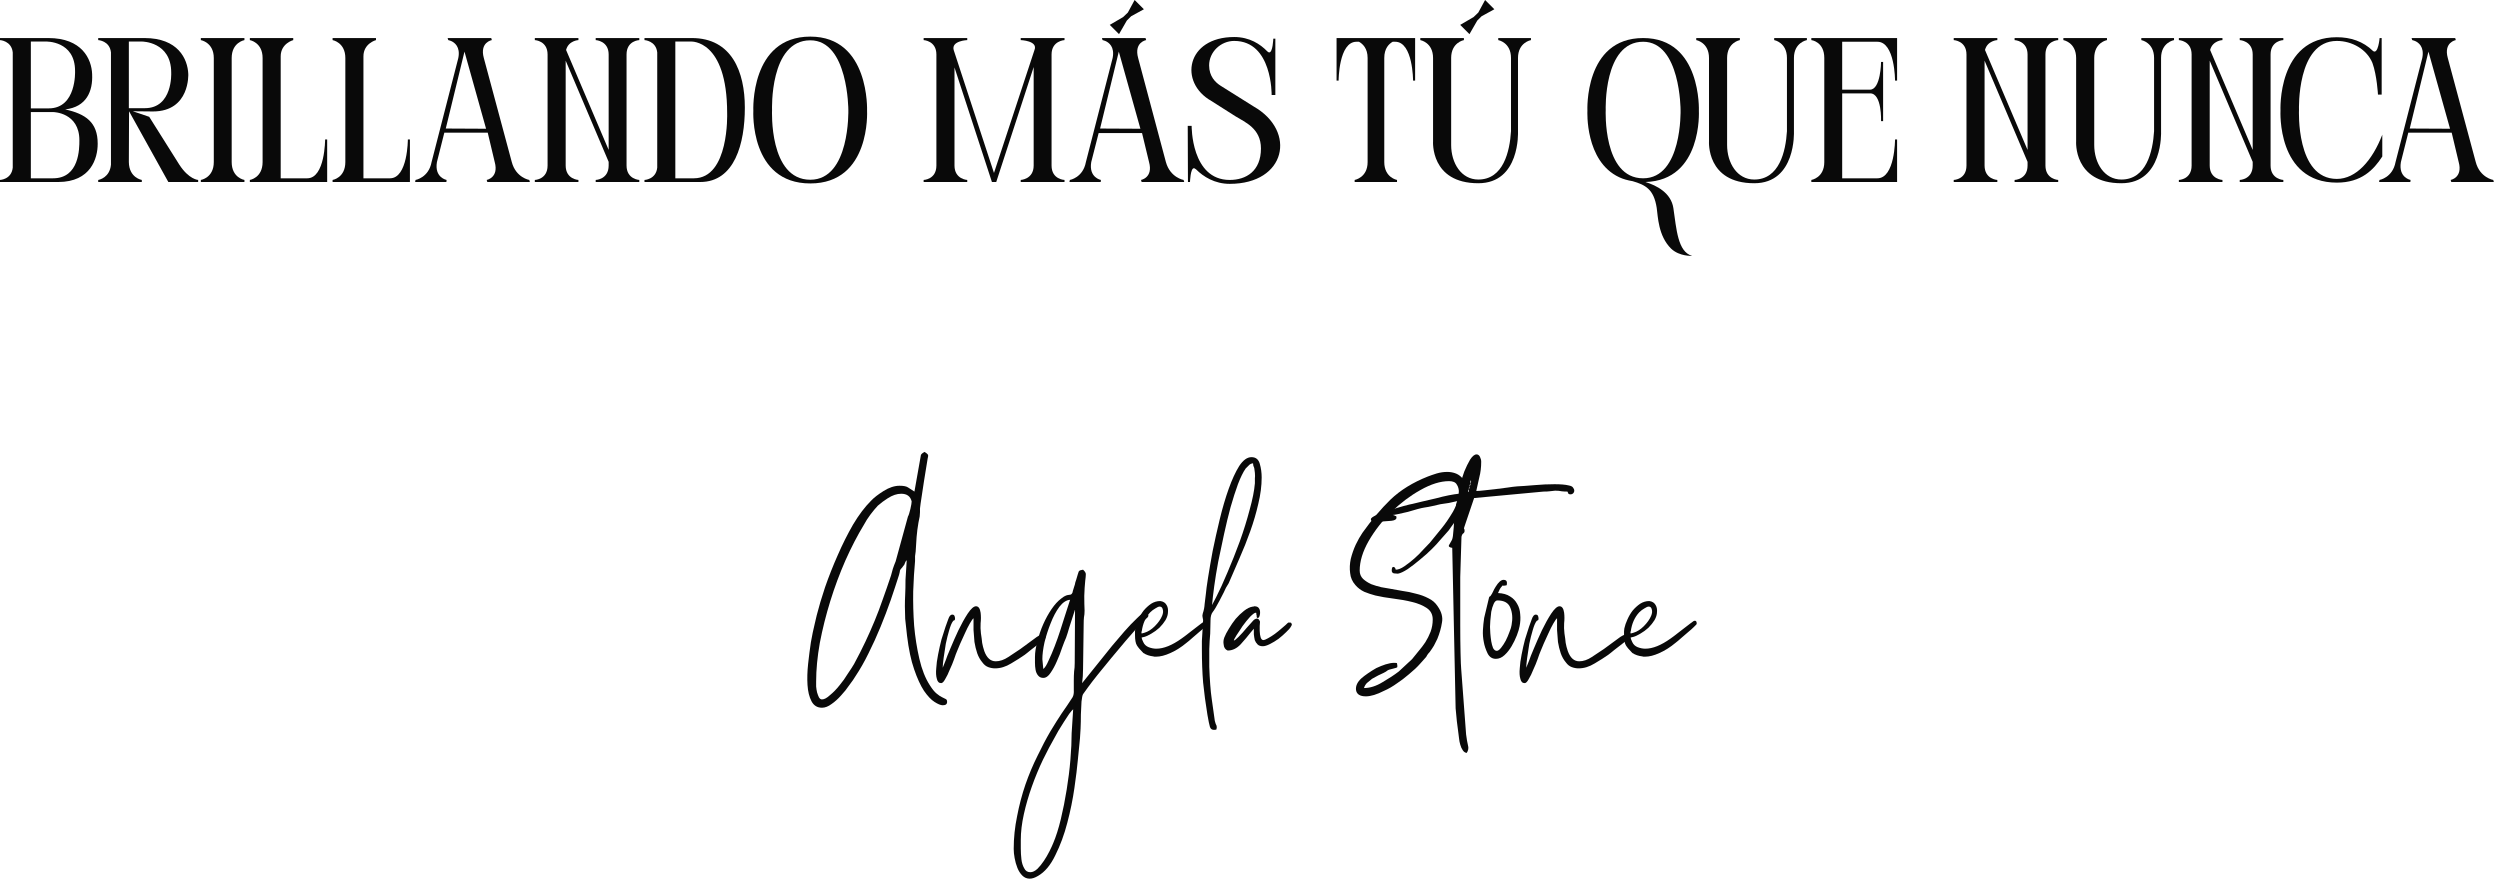 <?xml version="1.0" encoding="utf-8"?>
<svg xmlns="http://www.w3.org/2000/svg" fill="none" height="100%" overflow="visible" preserveAspectRatio="none" style="display: block;" viewBox="0 0 389 137" width="100%">
<g id="firma-final-seccion">
<g id="Group 1">
<g id="brillando ms t que nunca">
<path d="M10.144 17.024C13.344 17.728 15.2 19.04 15.2 22.336V22.4C15.2 24.608 14.144 28.32 9.056 28.32H-3.31998e-05V28C-3.31998e-05 28 1.792 27.936 1.984 26.08V8.16C1.792 6.336 -3.31998e-05 6.24 -3.31998e-05 6.24V5.92H7.52C12.736 5.92 14.24 9.152 14.336 11.52V11.552C14.464 14.176 13.472 16.64 10.144 17.024ZM7.136 6.464H4.8V16.864H7.584C11.936 16.864 11.68 11.072 11.68 11.072V11.04C11.68 6.304 7.136 6.464 7.136 6.464ZM12.352 21.856V21.824C12.352 17.504 8.32 17.44 8.32 17.44H4.8V27.744H8.256C12.352 27.744 12.352 23.104 12.352 21.856Z" fill="#090909"/>
<path d="M29.297 11.52C29.297 11.52 29.585 17.344 23.793 17.344L20.657 17.312L23.217 18.176L27.889 25.6C29.393 27.936 30.833 28 30.833 28V28.32H26.193L20.081 17.312L20.049 25.216C20.081 27.68 22.065 28 22.065 28V28.32H15.281V28C15.473 27.968 17.073 27.616 17.265 25.632V8.16C17.073 6.336 15.281 6.24 15.281 6.24V5.92H22.481C27.697 5.92 29.201 9.152 29.297 11.52ZM22.545 16.832C26.897 16.832 26.641 11.36 26.641 11.36V11.296C26.641 6.464 22.097 6.464 22.097 6.464H20.049V16.832H22.545Z" fill="#090909"/>
<path d="M38.034 5.92V6.24C38.034 6.24 36.05 6.592 36.05 9.024V25.216C36.05 27.68 38.034 28 38.034 28V28.32H31.25V28C31.25 28 33.266 27.68 33.266 25.216V9.024C33.266 6.592 31.25 6.24 31.25 6.24V5.92H38.034Z" fill="#090909"/>
<path d="M50.588 21.696H50.908V28.32H38.876V28C38.876 28 40.86 27.68 40.86 25.216V9.024C40.86 6.592 38.876 6.24 38.876 6.24V5.92H45.628V6.24C45.628 6.24 43.676 6.752 43.676 8.768V27.744H47.804C50.588 27.744 50.588 21.696 50.588 21.696Z" fill="#090909"/>
<path d="M63.463 21.696H63.783V28.32H51.751V28C51.751 28 53.735 27.68 53.735 25.216V9.024C53.735 6.592 51.751 6.24 51.751 6.24V5.92H58.503V6.24C58.503 6.24 56.551 6.752 56.551 8.768V27.744H60.679C63.463 27.744 63.463 21.696 63.463 21.696Z" fill="#090909"/>
<path d="M64.594 28.32L64.658 28C64.658 28 66.706 27.648 67.154 25.216L71.314 9.024C71.666 7.264 70.706 6.592 70.162 6.368C69.906 6.272 69.746 6.24 69.746 6.24L69.65 5.92H76.434L76.53 6.24C76.53 6.24 74.61 6.56 75.282 9.024L79.634 25.216C80.274 27.648 82.354 28 82.354 28L82.45 28.32H75.826L75.73 28C75.73 28 77.65 27.648 76.978 25.216L75.89 20.64H69.138L67.986 25.216C67.57 27.648 69.49 28 69.49 28L69.458 28.32H64.594ZM69.362 20L75.634 20.032L72.274 8.032L69.362 20Z" fill="#090909"/>
<path d="M97.491 8.48V25.76C97.491 27.904 99.475 28 99.475 28V28.32H92.691V28C92.691 28 94.707 27.936 94.707 25.76V25.184L88.019 9.44V25.76C88.019 27.904 90.003 28 90.003 28V28.32H83.219V28C83.219 28 85.203 27.936 85.203 25.76V8.48C85.203 6.336 83.219 6.24 83.219 6.24V5.92H90.003V6.24C90.003 6.24 88.467 6.304 88.083 7.776L94.707 23.328V8.48C94.707 6.336 92.691 6.24 92.691 6.24V5.92H99.475V6.24C99.475 6.24 97.491 6.304 97.491 8.48Z" fill="#090909"/>
<path d="M100.281 5.92H107.641C113.881 5.92 115.897 11.2 115.897 16.736V16.768C115.897 22.304 114.329 28.32 108.953 28.32H100.281V28C100.281 28 102.073 27.936 102.265 26.08V8.16C102.073 6.336 100.281 6.24 100.281 6.24V5.92ZM105.081 27.744H107.961C113.497 27.744 113.145 17.632 113.145 17.632V17.6C113.145 6.112 107.513 6.464 107.513 6.464H105.081V27.744Z" fill="#090909"/>
<path d="M134.915 17.248C134.915 17.248 135.523 28.544 126.083 28.544C116.611 28.544 117.219 17.248 117.219 17.248C117.219 17.248 116.675 5.696 126.083 5.696C135.363 5.696 134.915 17.248 134.915 17.248ZM126.083 27.968C132.291 27.968 132.003 17.12 132.003 17.12C132.003 17.12 132.003 6.272 126.083 6.272C119.715 6.272 120.131 17.12 120.131 17.12C120.131 17.12 119.619 27.968 126.083 27.968Z" fill="#090909"/>
<path d="M148.391 7.776L154.663 26.912L160.967 7.776C161.543 6.336 158.823 6.24 158.823 6.24V5.92H165.639V6.24C165.639 6.24 163.623 6.336 163.623 8.48V25.76C163.623 27.936 165.639 28 165.639 28V28.32H158.823V28C158.823 28 160.839 27.904 160.839 25.76V10.432L155.015 28.32H154.343L148.519 10.496V25.76C148.519 27.904 150.503 28 150.503 28V28.32H143.719V28C143.719 28 145.703 27.936 145.703 25.76V8.48C145.703 6.336 143.719 6.24 143.719 6.24V5.92H150.503V6.24C150.503 6.24 148.007 6.336 148.391 7.776Z" fill="#090909"/>
<path d="M171.174 20L177.446 20.032L174.086 8.032L171.174 20ZM166.406 28.32L166.47 28C166.47 28 168.518 27.648 168.966 25.216L173.126 9.024C173.478 7.264 172.518 6.592 171.974 6.368C171.718 6.272 171.558 6.24 171.558 6.24L171.462 5.92H178.246L178.342 6.24C178.342 6.24 176.422 6.56 177.094 9.024L181.414 25.216C182.086 27.648 184.166 28 184.166 28L184.262 28.32H177.638L177.542 28C177.542 28 179.462 27.648 178.79 25.216L177.702 20.704H170.95L169.798 25.216C169.382 27.648 171.302 28 171.302 28L171.27 28.32H166.406ZM176.55 6.67572e-05L177.99 1.44L176.006 2.528L175.334 3.2L174.118 5.312L172.678 3.872L174.758 2.656L175.494 1.952L176.55 6.67572e-05Z" fill="#090909"/>
<path d="M189.932 13.344L195.084 16.576C201.804 20.416 200.108 28.608 191.34 28.608C189.004 28.608 187.244 27.488 186.124 26.368C186.092 26.368 186.06 26.336 186.06 26.304H186.028C185.932 26.208 185.836 26.176 185.772 26.176C185.228 26.176 185.164 28.32 185.164 28.32H184.844L184.812 19.584H185.42C185.42 19.584 185.324 28 191.34 28C193.9 28 196.204 26.624 196.204 23.104C196.204 19.968 193.708 19.008 192.268 18.112L188.492 15.712C183.372 12.832 184.588 5.76 192.044 5.76C194.444 5.76 196.108 6.88 197.164 7.968C197.292 8.096 197.388 8.16 197.484 8.16C198.06 8.16 198.124 6.016 198.124 6.016H198.444V14.784H197.868C197.868 14.784 197.996 6.368 192.044 6.368C189.964 6.368 188.14 8.064 188.14 10.176C188.14 11.904 189.132 12.832 189.932 13.344Z" fill="#090909"/>
<path d="M220.193 5.92V12.544H219.873C219.873 12.544 219.873 6.496 217.089 6.496H216.705C216.129 6.816 215.393 7.52 215.393 9.024V25.216C215.393 27.648 217.377 28 217.377 28V28.32H210.785V28C210.785 28 212.801 27.648 212.801 25.216V9.024C212.801 7.52 212.033 6.816 211.457 6.496H211.073C208.289 6.496 208.289 12.544 208.289 12.544H207.969V5.92H220.193Z" fill="#090909"/>
<path d="M230.024 28.512C222.536 28.512 222.984 21.984 222.984 21.984V9.024C222.984 6.592 221 6.24 221 6.24V5.92H227.784V6.24C227.784 6.24 225.8 6.592 225.8 9.024V22.56C225.8 25.376 227.368 27.936 230.024 27.936C233.928 27.936 234.92 23.552 235.112 20.416V9.024C235.112 6.592 233.128 6.24 233.128 6.24V5.92H238.216V6.24C238.216 6.24 236.2 6.592 236.2 9.024V20.512C236.2 20.512 236.552 28.512 230.024 28.512ZM232.52 1.44L230.536 2.528L229.864 3.2L228.648 5.312L227.208 3.872L229.288 2.656L230.024 1.952L231.08 6.67572e-05L232.52 1.44Z" fill="#090909"/>
<path d="M264.345 17.248C264.345 17.248 264.921 28.064 256.025 28.32C257.785 28.864 260.025 30.016 260.377 32.384C260.857 35.616 261.049 39.2 263.289 39.808C263.289 39.808 261.337 39.936 260.025 38.688C258.009 36.704 257.977 33.664 257.785 32.352C257.337 29.408 255.993 28.768 254.041 28.192C253.273 28.064 252.569 27.872 251.961 27.584C246.585 25.088 247.001 17.248 247.001 17.248C247.001 17.248 246.457 5.92 255.673 5.92C264.793 5.92 264.345 17.248 264.345 17.248ZM255.673 27.744C261.785 27.744 261.497 17.12 261.497 17.12C261.497 17.12 261.497 6.496 255.673 6.496C249.465 6.496 249.849 17.12 249.849 17.12C249.849 17.12 249.369 27.744 255.673 27.744Z" fill="#090909"/>
<path d="M272.961 28.512C265.473 28.512 265.921 21.984 265.921 21.984V9.024C265.921 6.592 263.937 6.24 263.937 6.24V5.92H270.721V6.24C270.721 6.24 268.737 6.592 268.737 9.024V22.56C268.737 25.376 270.305 27.936 272.961 27.936C276.865 27.936 277.857 23.552 278.049 20.416V9.024C278.049 6.592 276.065 6.24 276.065 6.24V5.92H281.153V6.24C281.153 6.24 279.137 6.592 279.137 9.024V20.48C279.137 20.48 279.489 28.512 272.961 28.512Z" fill="#090909"/>
<path d="M295.188 28.32H281.844V28C281.844 28 283.86 27.68 283.86 25.216V9.024C283.86 6.464 281.844 6.24 281.844 6.24V5.92H295.188V12.544H294.868C294.868 12.544 294.868 6.496 292.116 6.496H286.644V13.952H290.964C292.66 13.952 292.692 9.632 292.692 9.632H293.012V18.848H292.692C292.692 18.848 292.852 14.528 290.996 14.528H286.644V27.744H292.116C294.868 27.744 294.868 21.696 294.868 21.696H295.188V28.32Z" fill="#090909"/>
<path d="M318.272 8.48V25.76C318.272 27.904 320.256 28 320.256 28V28.32H313.472V28C313.472 28 315.488 27.936 315.488 25.76V25.184L308.8 9.44V25.76C308.8 27.904 310.784 28 310.784 28V28.32H304V28C304 28 305.984 27.936 305.984 25.76V8.48C305.984 6.336 304 6.24 304 6.24V5.92H310.784V6.24C310.784 6.24 309.248 6.304 308.864 7.776L315.488 23.328V8.48C315.488 6.336 313.472 6.24 313.472 6.24V5.92H320.256V6.24C320.256 6.24 318.272 6.304 318.272 8.48Z" fill="#090909"/>
<path d="M330.086 28.512C322.598 28.512 323.046 21.984 323.046 21.984V9.024C323.046 6.592 321.062 6.24 321.062 6.24V5.92H327.846V6.24C327.846 6.24 325.862 6.592 325.862 9.024V22.56C325.862 25.376 327.43 27.936 330.086 27.936C333.99 27.936 334.982 23.552 335.174 20.416V9.024C335.174 6.592 333.19 6.24 333.19 6.24V5.92H338.278V6.24C338.278 6.24 336.262 6.592 336.262 9.024V20.48C336.262 20.48 336.614 28.512 330.086 28.512Z" fill="#090909"/>
<path d="M353.303 8.48V25.76C353.303 27.904 355.287 28 355.287 28V28.32H348.503V28C348.503 28 350.519 27.936 350.519 25.76V25.184L343.831 9.44V25.76C343.831 27.904 345.815 28 345.815 28V28.32H339.031V28C339.031 28 341.015 27.936 341.015 25.76V8.48C341.015 6.336 339.031 6.24 339.031 6.24V5.92H345.815V6.24C345.815 6.24 344.279 6.304 343.895 7.776L350.519 23.328V8.48C350.519 6.336 348.503 6.24 348.503 6.24V5.92H355.287V6.24C355.287 6.24 353.303 6.304 353.303 8.48Z" fill="#090909"/>
<path d="M369.148 9.792C368.284 7.68 365.98 6.368 363.612 6.368C357.34 6.368 357.724 17.088 357.724 17.088C357.724 17.088 357.212 27.84 363.612 27.84C366.62 27.84 369.148 24.96 370.684 20.96V24.352C369.34 26.432 367.42 28.416 363.612 28.416C354.236 28.416 354.844 17.216 354.844 17.216C354.844 17.216 354.3 5.792 363.612 5.792C365.756 5.792 367.708 6.432 369.244 7.936C370.044 8.544 370.268 5.92 370.268 5.92H370.588V14.72H370.012C370.012 14.72 369.852 11.712 369.148 9.792Z" fill="#090909"/>
<path d="M370.187 28.32L370.251 28C370.251 28 372.299 27.648 372.747 25.216L376.907 9.024C377.259 7.264 376.299 6.592 375.755 6.368C375.499 6.272 375.339 6.24 375.339 6.24L375.243 5.92H382.027L382.123 6.24C382.123 6.24 380.203 6.56 380.875 9.024L385.227 25.216C385.867 27.648 387.947 28 387.947 28L388.043 28.32H381.419L381.323 28C381.323 28 383.243 27.648 382.571 25.216L381.483 20.64H374.731L373.579 25.216C373.163 27.648 375.083 28 375.083 28L375.051 28.32H370.187ZM374.955 20L381.227 20.032L377.867 8.032L374.955 20Z" fill="#090909"/>
</g>
<g clip-path="url(#clip0_0_4246)" id="logo-angela-stone">
<path d="M127.902 108.83C128.253 108.83 128.669 108.607 129.148 108.16C129.66 107.746 130.155 107.236 130.635 106.63C131.114 106.056 131.546 105.45 131.929 104.812C132.345 104.206 132.665 103.711 132.888 103.329C133.56 102.085 134.151 100.921 134.662 99.837C135.174 98.752 135.653 97.668 136.101 96.584C136.548 95.499 136.964 94.399 137.348 93.283C137.763 92.135 138.195 90.891 138.642 89.551C138.738 89.2 138.834 88.85 138.93 88.499C139.058 88.116 139.202 87.733 139.362 87.351L141.279 80.366C141.343 80.27 141.407 80.111 141.471 79.888C141.535 79.665 141.599 79.425 141.663 79.17C141.727 78.915 141.775 78.676 141.807 78.453C141.839 78.229 141.855 78.086 141.855 78.022C141.663 77.225 141.12 76.826 140.225 76.826C139.553 76.826 138.85 77.065 138.115 77.544C137.859 77.703 137.603 77.879 137.348 78.07C137.092 78.261 136.836 78.469 136.58 78.692C136.197 79.106 135.813 79.569 135.43 80.079C135.046 80.589 134.71 81.116 134.423 81.658C133.432 83.284 132.473 85.134 131.546 87.207C130.651 89.248 129.868 91.353 129.196 93.522C128.525 95.691 127.981 97.859 127.566 100.028C127.182 102.197 126.991 104.206 126.991 106.056C126.991 106.247 126.991 106.502 126.991 106.821C127.022 107.14 127.07 107.443 127.134 107.73C127.23 108.049 127.326 108.304 127.422 108.495C127.55 108.719 127.71 108.83 127.902 108.83ZM143.15 71.612C143.213 71.197 143.261 70.926 143.293 70.799C143.357 70.639 143.549 70.48 143.869 70.32C144.125 70.48 144.284 70.607 144.348 70.703C144.444 70.767 144.444 70.974 144.348 71.325C144.157 72.505 143.965 73.685 143.773 74.865C143.581 76.045 143.405 77.209 143.245 78.357C143.213 78.676 143.181 78.931 143.15 79.122C143.15 79.314 143.15 79.505 143.15 79.697C143.15 79.888 143.134 80.111 143.102 80.366C143.07 80.589 143.006 80.908 142.91 81.323C142.782 82.056 142.686 82.806 142.622 83.571C142.59 84.305 142.542 85.054 142.478 85.82C142.446 86.011 142.414 86.25 142.382 86.537C142.382 86.793 142.382 87.048 142.382 87.303C142.255 88.642 142.159 90.205 142.095 91.991C142.063 93.745 142.111 95.531 142.239 97.349C142.398 99.135 142.67 100.857 143.054 102.515C143.437 104.174 143.981 105.545 144.684 106.63C145.068 107.236 145.419 107.666 145.739 107.921C146.09 108.208 146.378 108.4 146.602 108.495C146.858 108.623 147.049 108.719 147.177 108.782C147.305 108.846 147.369 108.99 147.369 109.213C147.369 109.564 147.145 109.739 146.698 109.739C146.378 109.739 145.947 109.564 145.403 109.213C144.892 108.894 144.348 108.32 143.773 107.491C143.229 106.662 142.718 105.545 142.239 104.142C141.759 102.771 141.391 101.032 141.136 98.928C141.008 97.875 140.912 96.998 140.848 96.296C140.816 95.563 140.8 94.909 140.8 94.335C140.8 93.729 140.816 93.123 140.848 92.517C140.88 91.879 140.896 91.114 140.896 90.221L141.088 87.159C140.928 87.319 140.832 87.478 140.8 87.638C140.768 87.797 140.672 87.957 140.512 88.116C140.448 88.212 140.416 88.26 140.416 88.26C140.193 88.483 140.065 88.658 140.033 88.786C140.033 88.881 139.985 89.105 139.889 89.456C139.505 90.667 139.074 91.975 138.594 93.378C138.115 94.75 137.587 96.137 137.012 97.54C136.437 98.944 135.813 100.315 135.142 101.654C134.503 102.962 133.831 104.142 133.128 105.194C132.904 105.577 132.585 106.04 132.169 106.582C131.785 107.156 131.354 107.698 130.874 108.208C130.395 108.75 129.899 109.197 129.388 109.548C128.877 109.93 128.381 110.122 127.902 110.122C127.166 110.122 126.623 109.787 126.271 109.117C125.92 108.447 125.712 107.602 125.648 106.582C125.584 105.593 125.616 104.493 125.744 103.281C125.872 102.101 126.016 100.985 126.175 99.932C126.367 98.848 126.559 97.923 126.751 97.157C126.943 96.36 127.054 95.882 127.086 95.722C127.406 94.447 127.838 92.996 128.381 91.369C128.956 89.711 129.612 88.052 130.347 86.394C131.082 84.704 131.881 83.109 132.744 81.61C133.64 80.111 134.567 78.883 135.526 77.926C135.973 77.448 136.628 76.938 137.491 76.396C138.355 75.853 139.186 75.582 139.985 75.582C140.624 75.582 141.072 75.678 141.327 75.869C141.583 76.029 141.903 76.236 142.286 76.491L143.15 71.612Z" fill="#090909" id="Vector"/>
<path d="M147.166 102.707C147.262 102.388 147.501 101.782 147.885 100.889C148.269 99.964 148.684 99.023 149.132 98.066C149.611 97.078 150.091 96.217 150.57 95.483C151.082 94.718 151.513 94.335 151.865 94.335C152.248 94.335 152.488 94.67 152.584 95.34C152.648 95.882 152.648 96.424 152.584 96.966C152.552 97.476 152.568 98.003 152.632 98.545C152.728 99.151 152.792 99.645 152.824 100.028C152.888 100.41 153 100.841 153.159 101.319C153.543 102.372 154.134 102.898 154.934 102.898C155.573 102.898 156.228 102.675 156.9 102.228C157.571 101.782 158.194 101.367 158.77 100.985L161.311 99.119C161.758 98.832 162.094 98.688 162.318 98.688C162.574 98.688 162.701 98.816 162.701 99.071C162.701 99.294 162.574 99.486 162.318 99.645L160.4 101.128C160.208 101.288 160.032 101.431 159.872 101.559C159.745 101.654 159.601 101.766 159.441 101.894C158.897 102.276 158.194 102.723 157.331 103.233C156.5 103.743 155.669 103.998 154.838 103.998C154.486 103.998 154.134 103.935 153.783 103.807C153.431 103.679 153.127 103.44 152.872 103.089C152.52 102.675 152.248 102.196 152.057 101.654C151.865 101.08 151.721 100.49 151.625 99.884C151.561 99.246 151.513 98.624 151.481 98.019C151.481 97.381 151.481 96.775 151.481 96.201C151.353 96.296 151.162 96.567 150.906 97.014C150.65 97.46 150.394 97.971 150.139 98.545C149.883 99.087 149.643 99.613 149.419 100.123C149.196 100.634 149.036 101.016 148.94 101.272C148.812 101.559 148.652 101.989 148.46 102.563C148.269 103.105 148.045 103.648 147.789 104.19C147.565 104.764 147.326 105.258 147.07 105.673C146.846 106.087 146.638 106.295 146.446 106.295C146.095 106.295 145.871 106.071 145.775 105.625C145.647 105.21 145.615 104.668 145.679 103.998C145.711 103.361 145.807 102.643 145.967 101.846C146.127 101.016 146.303 100.235 146.494 99.501C146.718 98.768 146.926 98.114 147.118 97.54C147.31 96.966 147.453 96.567 147.549 96.344C147.709 95.866 147.917 95.627 148.173 95.627C148.46 95.627 148.604 95.85 148.604 96.296C148.604 96.424 148.556 96.504 148.46 96.536C148.396 96.536 148.332 96.583 148.269 96.679C148.077 96.934 147.885 97.397 147.693 98.066C147.501 98.704 147.326 99.406 147.166 100.171C147.038 100.937 146.926 101.67 146.83 102.372C146.734 103.074 146.686 103.584 146.686 103.903L147.166 102.707Z" fill="#090909" id="Vector_2"/>
<path d="M160.322 135.715C160.674 135.715 161.041 135.54 161.425 135.189C161.777 134.838 162.112 134.424 162.432 133.945C162.752 133.467 163.039 132.973 163.295 132.462C163.551 131.952 163.743 131.538 163.871 131.219C164.318 130.166 164.718 128.906 165.069 127.439C165.421 125.972 165.725 124.441 165.98 122.847C166.236 121.284 166.428 119.737 166.556 118.207C166.684 116.676 166.747 115.304 166.747 114.092L166.987 110.361C166.859 110.457 166.652 110.696 166.364 111.079C166.108 111.461 165.836 111.876 165.549 112.322C165.261 112.801 164.973 113.263 164.686 113.71C164.43 114.156 164.254 114.475 164.158 114.666C163.551 115.719 162.927 116.899 162.288 118.207C161.649 119.546 161.073 120.933 160.562 122.368C160.051 123.804 159.635 125.239 159.315 126.674C158.996 128.109 158.836 129.449 158.836 130.692C158.836 131.043 158.836 131.49 158.836 132.032C158.836 132.606 158.868 133.164 158.932 133.706C158.996 134.248 159.139 134.711 159.363 135.094C159.555 135.508 159.875 135.715 160.322 135.715ZM162.336 104.094C162.592 103.903 162.864 103.472 163.151 102.802C163.471 102.133 163.791 101.383 164.11 100.554C164.43 99.725 164.718 98.912 164.973 98.114C165.229 97.285 165.437 96.631 165.597 96.153L166.508 93.33C165.932 93.362 165.373 93.729 164.83 94.431C164.318 95.132 163.871 95.978 163.487 96.966C163.103 97.923 162.784 98.912 162.528 99.932C162.304 100.953 162.192 101.83 162.192 102.563L162.336 104.094ZM161.041 102.228C161.041 101.495 161.169 100.682 161.425 99.789C161.649 98.864 161.953 97.971 162.336 97.11C162.72 96.249 163.151 95.467 163.631 94.766C164.11 94.064 164.606 93.522 165.117 93.139C165.437 92.884 165.693 92.724 165.884 92.661C166.076 92.597 166.22 92.565 166.316 92.565C166.444 92.533 166.54 92.517 166.604 92.517C166.7 92.485 166.779 92.406 166.843 92.278C166.875 92.246 166.907 92.134 166.939 91.943C167.003 91.752 167.067 91.544 167.131 91.321C167.227 91.066 167.291 90.827 167.323 90.604C167.387 90.38 167.435 90.237 167.467 90.173C167.595 89.79 167.675 89.519 167.707 89.36C167.77 89.168 167.818 89.025 167.85 88.929C167.914 88.834 167.994 88.77 168.09 88.738C168.186 88.706 168.33 88.674 168.522 88.642C168.841 88.929 168.985 89.184 168.953 89.408C168.953 89.599 168.921 89.934 168.857 90.412C168.793 91.018 168.745 91.784 168.713 92.709C168.713 93.602 168.729 94.367 168.761 95.005C168.761 95.419 168.729 95.77 168.665 96.057C168.634 96.344 168.618 96.727 168.618 97.205L168.522 104.094C168.522 104.86 168.474 105.593 168.378 106.295L171.878 101.941C172.07 101.686 172.453 101.208 173.029 100.506C173.636 99.773 174.276 99.023 174.947 98.258C175.618 97.492 176.257 96.823 176.865 96.249C177.472 95.643 177.872 95.34 178.064 95.34C178.351 95.34 178.543 95.435 178.639 95.627C178.767 95.818 178.655 96.041 178.303 96.296C178.048 96.488 177.632 96.902 177.057 97.54C176.481 98.178 175.842 98.912 175.139 99.741C174.435 100.57 173.7 101.447 172.933 102.372C172.166 103.297 171.463 104.158 170.823 104.955C170.184 105.753 169.656 106.438 169.241 107.012C168.825 107.586 168.586 107.921 168.522 108.017C168.426 108.176 168.346 108.559 168.282 109.165C168.25 109.771 168.218 110.441 168.186 111.174C168.186 111.94 168.17 112.673 168.138 113.375C168.106 114.076 168.074 114.587 168.042 114.906L167.707 118.302C167.611 119.387 167.435 120.822 167.179 122.608C166.923 124.394 166.556 126.196 166.076 128.013C165.597 129.863 164.973 131.553 164.206 133.084C163.471 134.615 162.576 135.684 161.521 136.289C161.041 136.577 160.61 136.72 160.226 136.72C159.779 136.72 159.395 136.561 159.076 136.242C158.756 135.923 158.5 135.524 158.308 135.046C158.117 134.567 157.973 134.057 157.877 133.515C157.781 133.005 157.733 132.526 157.733 132.08C157.733 130.389 157.909 128.699 158.26 127.009C158.58 125.319 159.012 123.676 159.555 122.081C160.099 120.519 160.722 119.036 161.425 117.632C162.096 116.229 162.768 114.953 163.439 113.805C164.11 112.689 164.702 111.748 165.213 110.983C165.757 110.217 166.316 109.388 166.891 108.495C167.051 108.208 167.115 107.825 167.083 107.347C167.083 106.869 167.083 106.406 167.083 105.96C167.083 105.386 167.099 104.891 167.131 104.477C167.195 104.094 167.227 103.648 167.227 103.137L167.275 94.909C167.243 94.909 167.227 94.941 167.227 95.005L166.364 97.684C166.268 97.971 166.188 98.242 166.124 98.497C166.06 98.72 165.98 98.959 165.884 99.215C165.725 99.565 165.517 100.092 165.261 100.793C165.037 101.495 164.766 102.197 164.446 102.898C164.158 103.568 163.839 104.158 163.487 104.668C163.135 105.21 162.752 105.481 162.336 105.481C161.985 105.481 161.713 105.354 161.521 105.099C161.329 104.875 161.201 104.588 161.137 104.238C161.073 103.887 161.041 103.52 161.041 103.137C161.041 102.787 161.041 102.484 161.041 102.228Z" fill="#090909" id="Vector_3"/>
<path d="M179.437 102.133C178.862 102.069 178.35 101.894 177.903 101.606C177.423 101.128 177.087 100.729 176.896 100.41C176.704 100.092 176.608 99.565 176.608 98.832C176.608 98.545 176.608 98.338 176.608 98.21C176.608 98.082 176.624 97.939 176.656 97.779C176.752 97.333 176.912 96.87 177.135 96.392C177.359 95.882 177.631 95.419 177.951 95.005C178.302 94.59 178.686 94.239 179.101 93.952C179.549 93.665 180.028 93.522 180.54 93.522C181.019 93.585 181.355 93.809 181.547 94.192C181.707 94.478 181.77 94.813 181.739 95.196C181.739 95.611 181.611 96.041 181.355 96.488C181.099 96.902 180.779 97.301 180.396 97.684C180.012 98.034 179.597 98.338 179.149 98.593C178.734 98.848 178.35 99.023 177.998 99.119C177.935 99.119 177.871 99.135 177.807 99.167C177.743 99.167 177.695 99.167 177.663 99.167C177.631 99.199 177.647 99.31 177.711 99.501C177.775 99.661 177.839 99.805 177.903 99.932C178.062 100.283 178.334 100.538 178.718 100.698C179.133 100.857 179.533 100.937 179.916 100.937C181.067 100.937 182.378 100.41 183.848 99.358C183.944 99.294 184.12 99.167 184.376 98.975C184.663 98.752 184.951 98.529 185.239 98.306C186.07 97.668 186.629 97.237 186.917 97.014C187.205 96.791 187.381 96.663 187.445 96.631C187.477 96.631 187.492 96.631 187.492 96.631C187.524 96.599 187.556 96.584 187.588 96.584C187.748 96.584 187.844 96.647 187.876 96.775C187.94 96.902 187.94 97.03 187.876 97.157C187.844 97.189 187.7 97.333 187.445 97.588C187.221 97.811 186.933 98.066 186.581 98.353C186.262 98.641 185.91 98.944 185.527 99.262C185.175 99.581 184.871 99.836 184.615 100.028C183.816 100.698 182.985 101.224 182.122 101.606C181.291 101.989 180.54 102.18 179.868 102.18C179.805 102.18 179.725 102.18 179.629 102.18C179.565 102.149 179.501 102.133 179.437 102.133ZM178.094 98.449C178.638 98.29 179.165 97.955 179.677 97.445C180.22 96.902 180.604 96.36 180.827 95.818C180.987 95.435 181.019 95.1 180.923 94.813C180.859 94.526 180.7 94.383 180.444 94.383C180.284 94.383 180.06 94.478 179.773 94.67C179.485 94.829 179.213 95.037 178.957 95.292C178.254 96.057 177.823 97.03 177.663 98.21C177.663 98.242 177.647 98.274 177.615 98.306C177.615 98.338 177.615 98.385 177.615 98.449C177.615 98.481 177.615 98.513 177.615 98.545C177.647 98.577 177.807 98.545 178.094 98.449Z" fill="#090909" id="Vector_4"/>
<path d="M189.219 92.948C189.762 91.895 190.354 90.604 190.993 89.073C191.664 87.51 192.304 85.9 192.911 84.241C193.519 82.551 194.03 80.908 194.446 79.314C194.893 77.719 195.165 76.348 195.261 75.2C195.261 74.849 195.261 74.594 195.261 74.434C195.293 74.243 195.293 73.956 195.261 73.573C195.229 73.222 195.197 72.983 195.165 72.856C195.133 72.728 195.101 72.648 195.069 72.616C195.069 72.552 195.053 72.505 195.021 72.473C195.021 72.409 195.005 72.281 194.973 72.09C194.685 72.122 194.461 72.234 194.302 72.425C194.142 72.584 193.982 72.744 193.822 72.903C193.439 73.445 193.039 74.259 192.623 75.343C192.24 76.395 191.856 77.591 191.473 78.931C191.121 80.239 190.785 81.626 190.466 83.093C190.146 84.56 189.842 85.995 189.555 87.398C189.299 88.77 189.091 90.046 188.931 91.225C188.772 92.406 188.66 93.378 188.596 94.144L189.219 92.948ZM187.013 101.032V99.741L187.205 96.488C187.173 96.233 187.141 96.057 187.109 95.962C187.077 95.866 187.093 95.69 187.157 95.435C187.317 94.989 187.413 94.495 187.445 93.952C187.509 93.41 187.573 92.884 187.637 92.374C187.669 91.927 187.781 91.098 187.972 89.886C188.164 88.674 188.404 87.287 188.692 85.724C189.011 84.161 189.379 82.519 189.794 80.797C190.21 79.075 190.673 77.496 191.185 76.061C191.696 74.626 192.24 73.445 192.815 72.521C193.423 71.596 194.062 71.133 194.733 71.133C195.405 71.133 195.836 71.484 196.028 72.186C196.22 72.856 196.316 73.557 196.316 74.291C196.316 75.598 196.14 76.97 195.788 78.405C195.468 79.808 195.053 81.227 194.541 82.662C194.03 84.098 193.471 85.501 192.863 86.872C192.256 88.244 191.696 89.535 191.185 90.747C191.025 91.002 190.881 91.242 190.753 91.465C190.657 91.688 190.546 91.927 190.418 92.182L189.699 93.57C189.283 94.367 188.947 94.925 188.692 95.244C188.468 95.531 188.356 95.962 188.356 96.536L188.308 98.593C188.244 99.262 188.196 100.06 188.164 100.985C188.164 101.878 188.164 102.802 188.164 103.759C188.196 104.716 188.244 105.625 188.308 106.486C188.372 107.379 188.452 108.144 188.548 108.782L189.027 112.179C189.091 112.434 189.139 112.593 189.171 112.657C189.235 112.753 189.267 112.817 189.267 112.849C189.299 112.912 189.315 112.976 189.315 113.04C189.347 113.136 189.331 113.295 189.267 113.518C189.171 113.55 189.043 113.566 188.883 113.566C188.564 113.566 188.356 113.407 188.26 113.088C188.164 112.769 188.036 112.147 187.876 111.222C187.589 109.468 187.365 107.794 187.205 106.199C187.077 104.636 187.013 102.914 187.013 101.032Z" fill="#090909" id="Vector_5"/>
<path d="M191.022 101.224C190.639 101.064 190.431 100.745 190.399 100.267C190.335 99.916 190.367 99.565 190.495 99.215C190.655 98.8 190.895 98.338 191.214 97.827C191.534 97.285 191.885 96.775 192.269 96.296C192.685 95.818 193.116 95.403 193.564 95.053C194.043 94.67 194.507 94.447 194.954 94.383C195.018 94.383 195.05 94.383 195.05 94.383C195.082 94.351 195.13 94.335 195.194 94.335C195.578 94.335 195.833 94.478 195.961 94.766C196.057 94.957 196.089 95.212 196.057 95.531C195.993 95.945 195.881 96.153 195.721 96.153C195.657 96.153 195.61 96.137 195.578 96.105C195.546 96.073 195.53 95.945 195.53 95.722C195.53 95.659 195.514 95.627 195.482 95.627C195.482 95.595 195.482 95.547 195.482 95.483C195.482 95.451 195.482 95.419 195.482 95.387C195.482 95.356 195.45 95.34 195.386 95.34C195.226 95.34 194.938 95.547 194.523 95.962C194.139 96.376 193.74 96.87 193.324 97.445C193.196 97.636 193.052 97.859 192.892 98.114C192.733 98.338 192.573 98.577 192.413 98.832C192.285 99.055 192.173 99.246 192.077 99.406C192.013 99.565 191.981 99.645 191.981 99.645C192.045 99.709 192.285 99.533 192.701 99.119C193.148 98.672 193.58 98.194 193.995 97.684C194.379 97.237 194.651 96.934 194.81 96.775C194.97 96.583 195.098 96.456 195.194 96.392C195.354 96.296 195.482 96.249 195.578 96.249C195.737 96.249 195.865 96.344 195.961 96.536C196.025 96.599 196.057 96.679 196.057 96.775C196.057 96.839 196.041 97.046 196.009 97.397C195.977 98.481 196.073 99.167 196.297 99.454C196.393 99.549 196.473 99.597 196.537 99.597C196.728 99.597 196.984 99.501 197.304 99.31C197.655 99.119 198.007 98.896 198.359 98.641C198.742 98.353 199.078 98.082 199.366 97.827C199.685 97.572 199.909 97.381 200.037 97.253C200.293 96.998 200.437 96.87 200.468 96.87H200.612C200.804 96.87 200.9 96.886 200.9 96.918C200.9 96.95 200.916 96.982 200.948 97.014C201.044 97.11 201.028 97.253 200.9 97.445C200.772 97.7 200.516 98.003 200.133 98.353C199.781 98.704 199.382 99.055 198.934 99.406C198.487 99.725 198.039 99.996 197.591 100.219C197.144 100.442 196.776 100.554 196.489 100.554C196.137 100.554 195.865 100.458 195.673 100.267C195.482 100.076 195.338 99.852 195.242 99.597C195.178 99.31 195.13 99.007 195.098 98.688C195.098 98.369 195.098 98.082 195.098 97.827C195.098 97.827 194.922 98.034 194.571 98.449C194.155 98.991 193.644 99.597 193.036 100.267C192.429 100.905 191.758 101.224 191.022 101.224Z" fill="#090909" id="Vector_6"/>
<path d="M222.932 96.392C222.932 95.627 222.629 95.037 222.021 94.622C221.414 94.207 220.646 93.888 219.719 93.665C218.825 93.442 217.85 93.266 216.794 93.139C215.772 93.011 214.845 92.852 214.014 92.661C213.406 92.501 212.83 92.31 212.287 92.087C211.744 91.831 211.28 91.481 210.897 91.034C210.418 90.492 210.146 89.87 210.082 89.168C209.986 88.467 210.018 87.733 210.178 86.968C210.37 86.202 210.625 85.469 210.945 84.767C211.296 84.034 211.648 83.412 212 82.901C213.406 80.924 214.861 79.202 216.363 77.735C217.898 76.268 219.831 75.072 222.165 74.147C222.581 73.988 223.044 73.828 223.555 73.669C224.099 73.509 224.642 73.43 225.186 73.43C225.602 73.43 226.001 73.493 226.385 73.621C226.768 73.748 227.104 73.956 227.391 74.243C227.839 74.689 228.094 75.072 228.158 75.391C228.222 75.71 228.254 76.14 228.254 76.683C228.254 77.129 228.158 77.607 227.967 78.118C227.807 78.596 227.599 79.09 227.343 79.601C227.088 80.079 226.816 80.541 226.528 80.988C226.241 81.403 225.985 81.753 225.761 82.04C225.634 82.232 225.522 82.391 225.426 82.519C225.33 82.615 225.218 82.742 225.09 82.901L223.987 84.145C223.763 84.432 223.364 84.863 222.788 85.437C222.245 85.979 221.638 86.521 220.966 87.064C220.327 87.606 219.687 88.1 219.048 88.546C218.409 88.961 217.898 89.2 217.514 89.264C217.354 89.264 217.146 89.248 216.89 89.216C216.666 89.153 216.555 89.009 216.555 88.786C216.555 88.403 216.634 88.212 216.794 88.212C216.986 88.212 217.114 88.355 217.178 88.642C217.562 88.642 218.01 88.467 218.521 88.116C219.032 87.765 219.544 87.367 220.055 86.92C220.566 86.474 221.03 86.011 221.446 85.533C221.894 85.054 222.245 84.688 222.501 84.432L224.37 82.136C224.914 81.466 225.49 80.621 226.097 79.601C226.704 78.548 227.008 77.56 227.008 76.635C227.008 76.124 226.896 75.71 226.672 75.391C226.481 75.04 226.081 74.865 225.474 74.865C224.131 74.865 222.645 75.327 221.014 76.252C219.416 77.145 217.914 78.277 216.507 79.648C215.1 81.02 213.918 82.535 212.958 84.193C212.032 85.82 211.568 87.35 211.568 88.786C211.568 89.296 211.744 89.727 212.095 90.077C212.447 90.396 212.862 90.667 213.342 90.891C213.854 91.082 214.381 91.241 214.925 91.369C215.468 91.465 215.931 91.544 216.315 91.608C216.858 91.704 217.482 91.816 218.185 91.943C218.92 92.039 219.624 92.182 220.295 92.374C220.998 92.533 221.654 92.772 222.261 93.091C222.868 93.378 223.348 93.793 223.699 94.335C224.306 95.196 224.53 96.041 224.37 96.87C224.242 97.7 224.003 98.545 223.651 99.406C223.491 99.757 223.316 100.107 223.124 100.458C222.932 100.777 222.708 101.112 222.453 101.463C222.293 101.622 222.165 101.782 222.069 101.941C222.005 102.101 221.894 102.26 221.734 102.42L220.966 103.281C220.518 103.791 219.943 104.333 219.24 104.907C218.569 105.481 217.962 105.944 217.418 106.295C216.714 106.805 216.027 107.204 215.356 107.491C214.238 108.065 213.294 108.352 212.527 108.352C211.6 108.352 211.089 108.017 210.993 107.347C210.929 106.709 211.217 106.103 211.856 105.529C212.111 105.306 212.447 105.051 212.862 104.764C213.278 104.477 213.71 104.206 214.158 103.951C214.637 103.727 215.116 103.536 215.596 103.376C216.107 103.217 216.555 103.137 216.938 103.137C217.13 103.137 217.274 103.153 217.37 103.185C217.434 103.536 217.45 103.743 217.418 103.807C217.386 103.871 217.162 103.951 216.746 104.046C216.299 104.142 216.011 104.238 215.883 104.333C215.788 104.429 215.58 104.556 215.26 104.716C215.037 104.812 214.765 104.939 214.445 105.099C214.126 105.258 213.806 105.433 213.486 105.625C213.198 105.848 212.926 106.071 212.671 106.295C212.447 106.55 212.303 106.805 212.239 107.06C213.166 107.06 214.126 106.757 215.116 106.151C216.107 105.577 216.954 105.019 217.658 104.477L219.719 102.563C220.039 102.18 220.375 101.766 220.726 101.319C221.11 100.873 221.462 100.41 221.782 99.932C222.101 99.422 222.373 98.88 222.597 98.306C222.82 97.7 222.932 97.062 222.932 96.392Z" fill="#090909" id="Vector_7"/>
<path d="M213.31 80.797C213.31 80.605 213.613 80.382 214.22 80.127C214.796 79.872 215.467 79.633 216.234 79.409C216.97 79.154 217.689 78.931 218.392 78.74C219.095 78.548 219.558 78.437 219.782 78.405C220.166 78.309 220.694 78.181 221.365 78.022C222.004 77.863 222.691 77.703 223.426 77.544C224.13 77.352 224.801 77.193 225.441 77.065C226.112 76.938 226.623 76.858 226.975 76.826C226.975 76.571 227.055 76.109 227.214 75.439C227.374 74.769 227.582 74.083 227.838 73.382C228.126 72.68 228.43 72.058 228.749 71.516C229.101 70.974 229.436 70.703 229.756 70.703C229.98 70.703 230.155 70.83 230.283 71.085C230.411 71.341 230.475 71.596 230.475 71.851C230.475 72.712 230.379 73.509 230.187 74.243C230.028 74.944 229.868 75.662 229.708 76.395C229.996 76.395 230.411 76.364 230.954 76.3C231.498 76.236 232.074 76.172 232.681 76.109C233.32 76.013 233.943 75.933 234.551 75.869C235.158 75.774 235.67 75.71 236.086 75.678C236.789 75.646 237.684 75.582 238.77 75.487C239.858 75.391 240.896 75.343 241.887 75.343C242.846 75.343 243.582 75.407 244.093 75.534C244.445 75.598 244.668 75.71 244.764 75.869C244.892 76.029 244.956 76.188 244.956 76.348C244.956 76.507 244.892 76.651 244.764 76.778C244.668 76.874 244.541 76.922 244.381 76.922C244.221 76.922 244.109 76.89 244.045 76.826C244.013 76.73 243.965 76.619 243.901 76.491C243.55 76.491 243.246 76.475 242.99 76.443C242.734 76.38 242.398 76.348 241.983 76.348C241.663 76.38 241.376 76.412 241.12 76.443C240.896 76.475 240.577 76.491 240.161 76.491L229.372 77.496L228.078 81.323C227.95 81.674 227.87 81.913 227.838 82.04C227.806 82.136 227.79 82.2 227.79 82.232C227.79 82.264 227.806 82.296 227.838 82.328C227.87 82.328 227.886 82.423 227.886 82.615C227.886 82.774 227.822 82.901 227.694 82.997C227.566 83.061 227.47 83.236 227.406 83.523L227.214 89.79C227.214 90.269 227.214 91.225 227.214 92.661C227.214 94.096 227.214 95.611 227.214 97.205C227.214 98.8 227.23 100.267 227.262 101.607C227.294 102.946 227.326 103.759 227.358 104.046L228.126 114.284C228.222 115.017 228.318 115.575 228.414 115.958C228.542 116.373 228.478 116.771 228.222 117.154C227.966 117.122 227.758 116.979 227.598 116.723C227.438 116.5 227.31 116.213 227.214 115.862C227.118 115.543 227.055 115.209 227.023 114.858C226.991 114.539 226.959 114.284 226.927 114.092C226.863 113.518 226.783 112.896 226.687 112.227C226.623 111.557 226.559 110.887 226.495 110.217L225.968 85.246C225.553 85.182 225.377 85.054 225.441 84.863C225.537 84.672 225.664 84.448 225.824 84.193C225.984 83.97 226.08 83.571 226.112 82.997C226.176 82.423 226.224 81.817 226.256 81.179C226.319 80.541 226.383 79.92 226.447 79.314C226.511 78.708 226.607 78.261 226.735 77.974C226.319 78.07 225.888 78.166 225.441 78.261C225.025 78.325 224.594 78.389 224.146 78.453C223.698 78.548 223.282 78.644 222.899 78.74C222.484 78.835 222.052 78.915 221.605 78.979C221.381 79.011 221.029 79.09 220.55 79.218C220.07 79.346 219.574 79.489 219.063 79.649C218.52 79.776 218.024 79.888 217.577 79.984C217.13 80.079 216.842 80.127 216.714 80.127L216.906 80.175C217.066 80.27 217.178 80.318 217.241 80.318C217.273 80.318 217.289 80.398 217.289 80.558C217.289 80.813 217.034 80.972 216.522 81.036C216.01 81.068 215.579 81.1 215.227 81.132C215.067 81.132 214.892 81.147 214.7 81.179C214.476 81.211 214.268 81.227 214.077 81.227C213.565 81.227 213.31 81.084 213.31 80.797ZM228.558 76.587V76.156C228.59 76.093 228.621 76.013 228.653 75.917V75.678C228.717 75.614 228.733 75.598 228.701 75.63C228.701 75.63 228.733 75.566 228.797 75.439V75.247C228.861 75.184 228.877 75.168 228.845 75.2C228.845 75.2 228.861 75.136 228.893 75.008V74.769C228.893 74.801 228.893 74.817 228.893 74.817C228.861 74.817 228.829 74.801 228.797 74.769V75.247C228.733 75.311 228.701 75.343 228.701 75.343C228.733 75.311 228.733 75.359 228.701 75.487C228.669 75.487 228.653 75.55 228.653 75.678C228.621 75.742 228.605 75.774 228.605 75.774C228.605 75.774 228.59 75.822 228.558 75.917V76.156C228.494 76.22 228.462 76.252 228.462 76.252C228.462 76.22 228.462 76.268 228.462 76.395V76.587C228.43 76.619 228.414 76.635 228.414 76.635C228.414 76.603 228.43 76.571 228.462 76.539H228.51C228.542 76.539 228.558 76.555 228.558 76.587ZM228.126 77.783V77.735C228.126 77.767 228.126 77.783 228.126 77.783Z" fill="#090909" id="Vector_8"/>
<path d="M232.9 101.272C233.091 101.272 233.315 101.112 233.571 100.793C233.826 100.474 234.066 100.108 234.29 99.693C234.514 99.246 234.706 98.8 234.866 98.353C235.058 97.875 235.17 97.508 235.202 97.253C235.393 96.233 235.329 95.34 235.01 94.574C234.722 93.809 234.05 93.426 232.995 93.426C232.772 93.426 232.58 93.602 232.42 93.952C232.26 94.303 232.133 94.718 232.037 95.196C231.973 95.674 231.925 96.137 231.893 96.584C231.861 97.03 231.845 97.349 231.845 97.54C231.845 97.763 231.861 98.098 231.893 98.545C231.925 98.959 231.973 99.374 232.037 99.789C232.101 100.171 232.197 100.522 232.324 100.841C232.484 101.128 232.676 101.272 232.9 101.272ZM232.756 102.515C232.181 102.515 231.749 102.228 231.461 101.654C231.174 101.048 230.982 100.474 230.886 99.932C230.758 99.294 230.71 98.672 230.742 98.066C230.774 97.429 230.838 96.791 230.934 96.153L231.701 92.948L231.797 92.804C231.829 92.804 231.845 92.804 231.845 92.804C231.845 92.804 231.877 92.772 231.941 92.709C232.101 92.485 232.228 92.262 232.324 92.039C232.42 91.816 232.548 91.576 232.708 91.321C233.155 90.588 233.571 90.221 233.954 90.221C234.306 90.221 234.482 90.38 234.482 90.699C234.482 90.954 234.45 91.082 234.386 91.082C234.354 91.082 234.242 91.098 234.05 91.13C233.986 91.162 233.938 91.162 233.906 91.13C233.906 91.098 233.89 91.082 233.858 91.082C233.826 91.082 233.746 91.162 233.619 91.321C233.523 91.417 233.427 91.56 233.331 91.752C233.235 91.943 233.155 92.118 233.091 92.278C233.858 92.31 234.482 92.485 234.962 92.804C235.441 93.091 235.809 93.474 236.064 93.952C236.352 94.431 236.512 94.973 236.544 95.579C236.608 96.185 236.576 96.807 236.448 97.445C236.384 97.827 236.24 98.306 236.017 98.88C235.793 99.454 235.521 100.012 235.202 100.554C234.882 101.096 234.514 101.559 234.098 101.941C233.683 102.324 233.235 102.515 232.756 102.515Z" fill="#090909" id="Vector_9"/>
<path d="M237.961 102.707C238.057 102.388 238.297 101.782 238.68 100.889C239.064 99.964 239.479 99.023 239.927 98.066C240.406 97.078 240.886 96.217 241.366 95.483C241.877 94.718 242.309 94.335 242.66 94.335C243.044 94.335 243.283 94.67 243.379 95.34C243.443 95.882 243.443 96.424 243.379 96.966C243.347 97.476 243.363 98.003 243.427 98.545C243.523 99.151 243.587 99.645 243.619 100.028C243.683 100.41 243.795 100.841 243.954 101.319C244.338 102.372 244.93 102.898 245.729 102.898C246.368 102.898 247.023 102.675 247.694 102.228C248.366 101.782 248.99 101.367 249.565 100.985L252.106 99.119C252.554 98.832 252.89 98.688 253.113 98.688C253.369 98.688 253.497 98.816 253.497 99.071C253.497 99.294 253.369 99.486 253.113 99.645L251.195 101.128C251.003 101.288 250.827 101.431 250.668 101.559C250.54 101.654 250.396 101.766 250.236 101.894C249.693 102.276 248.99 102.723 248.126 103.233C247.295 103.743 246.464 103.998 245.633 103.998C245.282 103.998 244.93 103.935 244.578 103.807C244.226 103.679 243.922 103.44 243.667 103.089C243.315 102.675 243.044 102.196 242.852 101.654C242.66 101.08 242.516 100.49 242.42 99.884C242.356 99.246 242.309 98.624 242.277 98.019C242.277 97.381 242.277 96.775 242.277 96.201C242.149 96.296 241.957 96.567 241.701 97.014C241.446 97.46 241.19 97.971 240.934 98.545C240.678 99.087 240.438 99.613 240.214 100.123C239.991 100.634 239.831 101.016 239.735 101.272C239.607 101.559 239.447 101.989 239.256 102.563C239.064 103.105 238.84 103.648 238.584 104.19C238.361 104.764 238.121 105.258 237.865 105.673C237.642 106.087 237.434 106.295 237.242 106.295C236.89 106.295 236.666 106.071 236.57 105.625C236.442 105.21 236.41 104.668 236.474 103.998C236.506 103.361 236.602 102.643 236.762 101.846C236.922 101.016 237.098 100.235 237.29 99.501C237.514 98.768 237.722 98.114 237.913 97.54C238.105 96.966 238.249 96.567 238.345 96.344C238.505 95.866 238.712 95.627 238.968 95.627C239.256 95.627 239.399 95.85 239.399 96.296C239.399 96.424 239.351 96.504 239.256 96.536C239.192 96.536 239.128 96.583 239.064 96.679C238.872 96.934 238.68 97.397 238.489 98.066C238.297 98.704 238.121 99.406 237.961 100.171C237.833 100.937 237.722 101.67 237.626 102.372C237.53 103.074 237.482 103.584 237.482 103.903L237.961 102.707Z" fill="#090909" id="Vector_10"/>
<path d="M255.529 102.133C254.954 102.069 254.442 101.894 253.994 101.606C253.515 101.128 253.179 100.729 252.987 100.41C252.796 100.092 252.7 99.565 252.7 98.832C252.7 98.545 252.7 98.338 252.7 98.21C252.7 98.082 252.716 97.939 252.748 97.779C252.844 97.333 253.003 96.87 253.227 96.392C253.451 95.882 253.723 95.419 254.042 95.005C254.394 94.59 254.778 94.239 255.194 93.952C255.641 93.665 256.12 93.522 256.632 93.522C257.111 93.585 257.447 93.809 257.638 94.192C257.798 94.478 257.862 94.813 257.83 95.196C257.83 95.611 257.702 96.041 257.447 96.488C257.191 96.902 256.871 97.301 256.488 97.684C256.104 98.034 255.689 98.338 255.242 98.593C254.826 98.848 254.442 99.023 254.09 99.119C254.026 99.119 253.962 99.135 253.898 99.167C253.834 99.167 253.786 99.167 253.754 99.167C253.723 99.199 253.738 99.31 253.802 99.501C253.866 99.661 253.93 99.805 253.994 99.932C254.154 100.283 254.426 100.538 254.81 100.698C255.226 100.857 255.625 100.937 256.009 100.937C257.159 100.937 258.47 100.41 259.94 99.358C260.036 99.294 260.212 99.167 260.468 98.975C260.755 98.752 261.043 98.529 261.331 98.306C262.162 97.668 262.722 97.237 263.009 97.014C263.297 96.791 263.473 96.663 263.537 96.631C263.569 96.631 263.585 96.631 263.585 96.631C263.617 96.599 263.648 96.584 263.68 96.584C263.84 96.584 263.936 96.647 263.968 96.775C264.032 96.902 264.032 97.03 263.968 97.157C263.936 97.189 263.792 97.333 263.537 97.588C263.313 97.811 263.025 98.066 262.674 98.353C262.354 98.641 262.002 98.944 261.618 99.262C261.267 99.581 260.963 99.836 260.707 100.028C259.908 100.698 259.077 101.224 258.214 101.606C257.383 101.989 256.632 102.18 255.961 102.18C255.897 102.18 255.817 102.18 255.721 102.18C255.657 102.149 255.593 102.133 255.529 102.133ZM254.186 98.449C254.73 98.29 255.258 97.955 255.769 97.445C256.312 96.902 256.696 96.36 256.919 95.818C257.079 95.435 257.111 95.1 257.015 94.813C256.951 94.526 256.791 94.383 256.536 94.383C256.376 94.383 256.152 94.478 255.865 94.67C255.577 94.829 255.305 95.037 255.05 95.292C254.346 96.057 253.914 97.03 253.754 98.21C253.754 98.242 253.739 98.274 253.707 98.306C253.707 98.338 253.707 98.385 253.707 98.449C253.707 98.481 253.707 98.513 253.707 98.545C253.739 98.577 253.898 98.545 254.186 98.449Z" fill="#090909" id="Vector_11"/>
</g>
</g>
</g>
<defs>
<clipPath id="clip0_0_4246">
<rect fill="white" height="66.4" transform="translate(125.616 70.32)" width="138.4"/>
</clipPath>
</defs>
</svg>